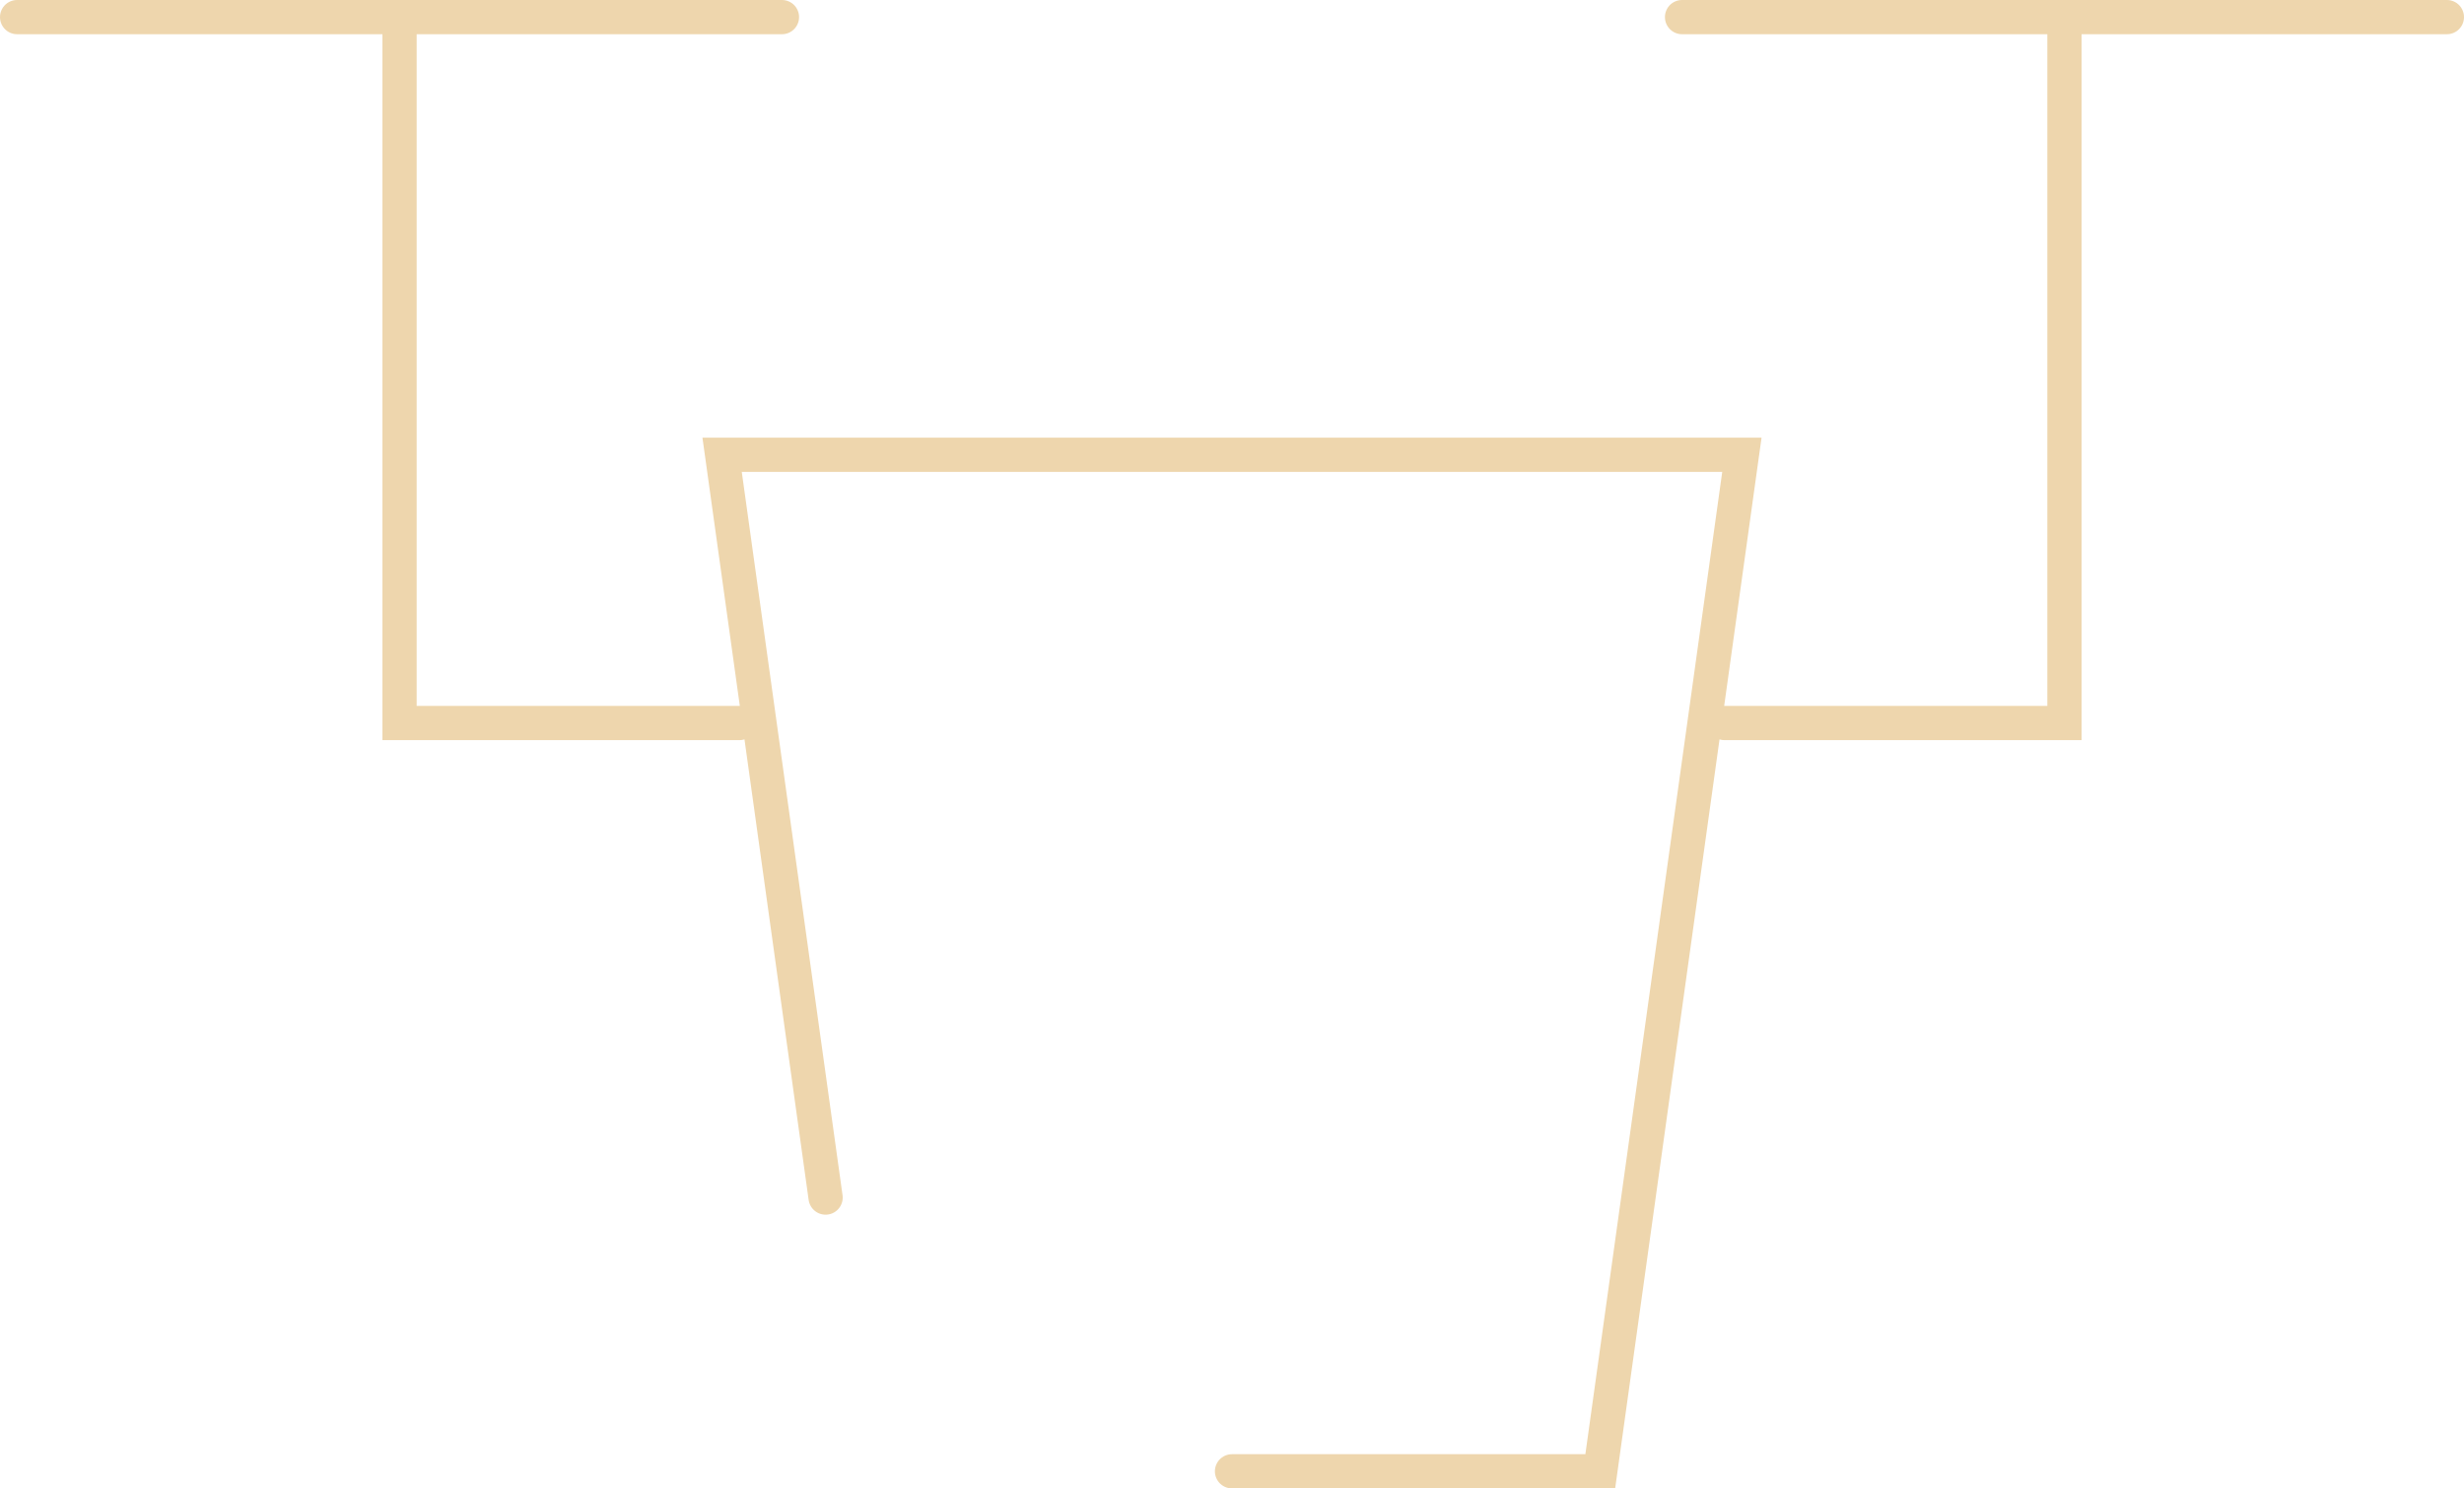 <svg width="144" height="87" viewBox="0 0 144 87" fill="none" xmlns="http://www.w3.org/2000/svg">
<path d="M1 1H45.699M23.35 1.825V42.262H43.216M143 1H98.301M120.65 1.825V42.262H100.784M48.249 70L42.201 26.582H101.799L93.522 86H72" stroke="#EED6AD" stroke-width="2" stroke-linecap="round"/>
</svg>
